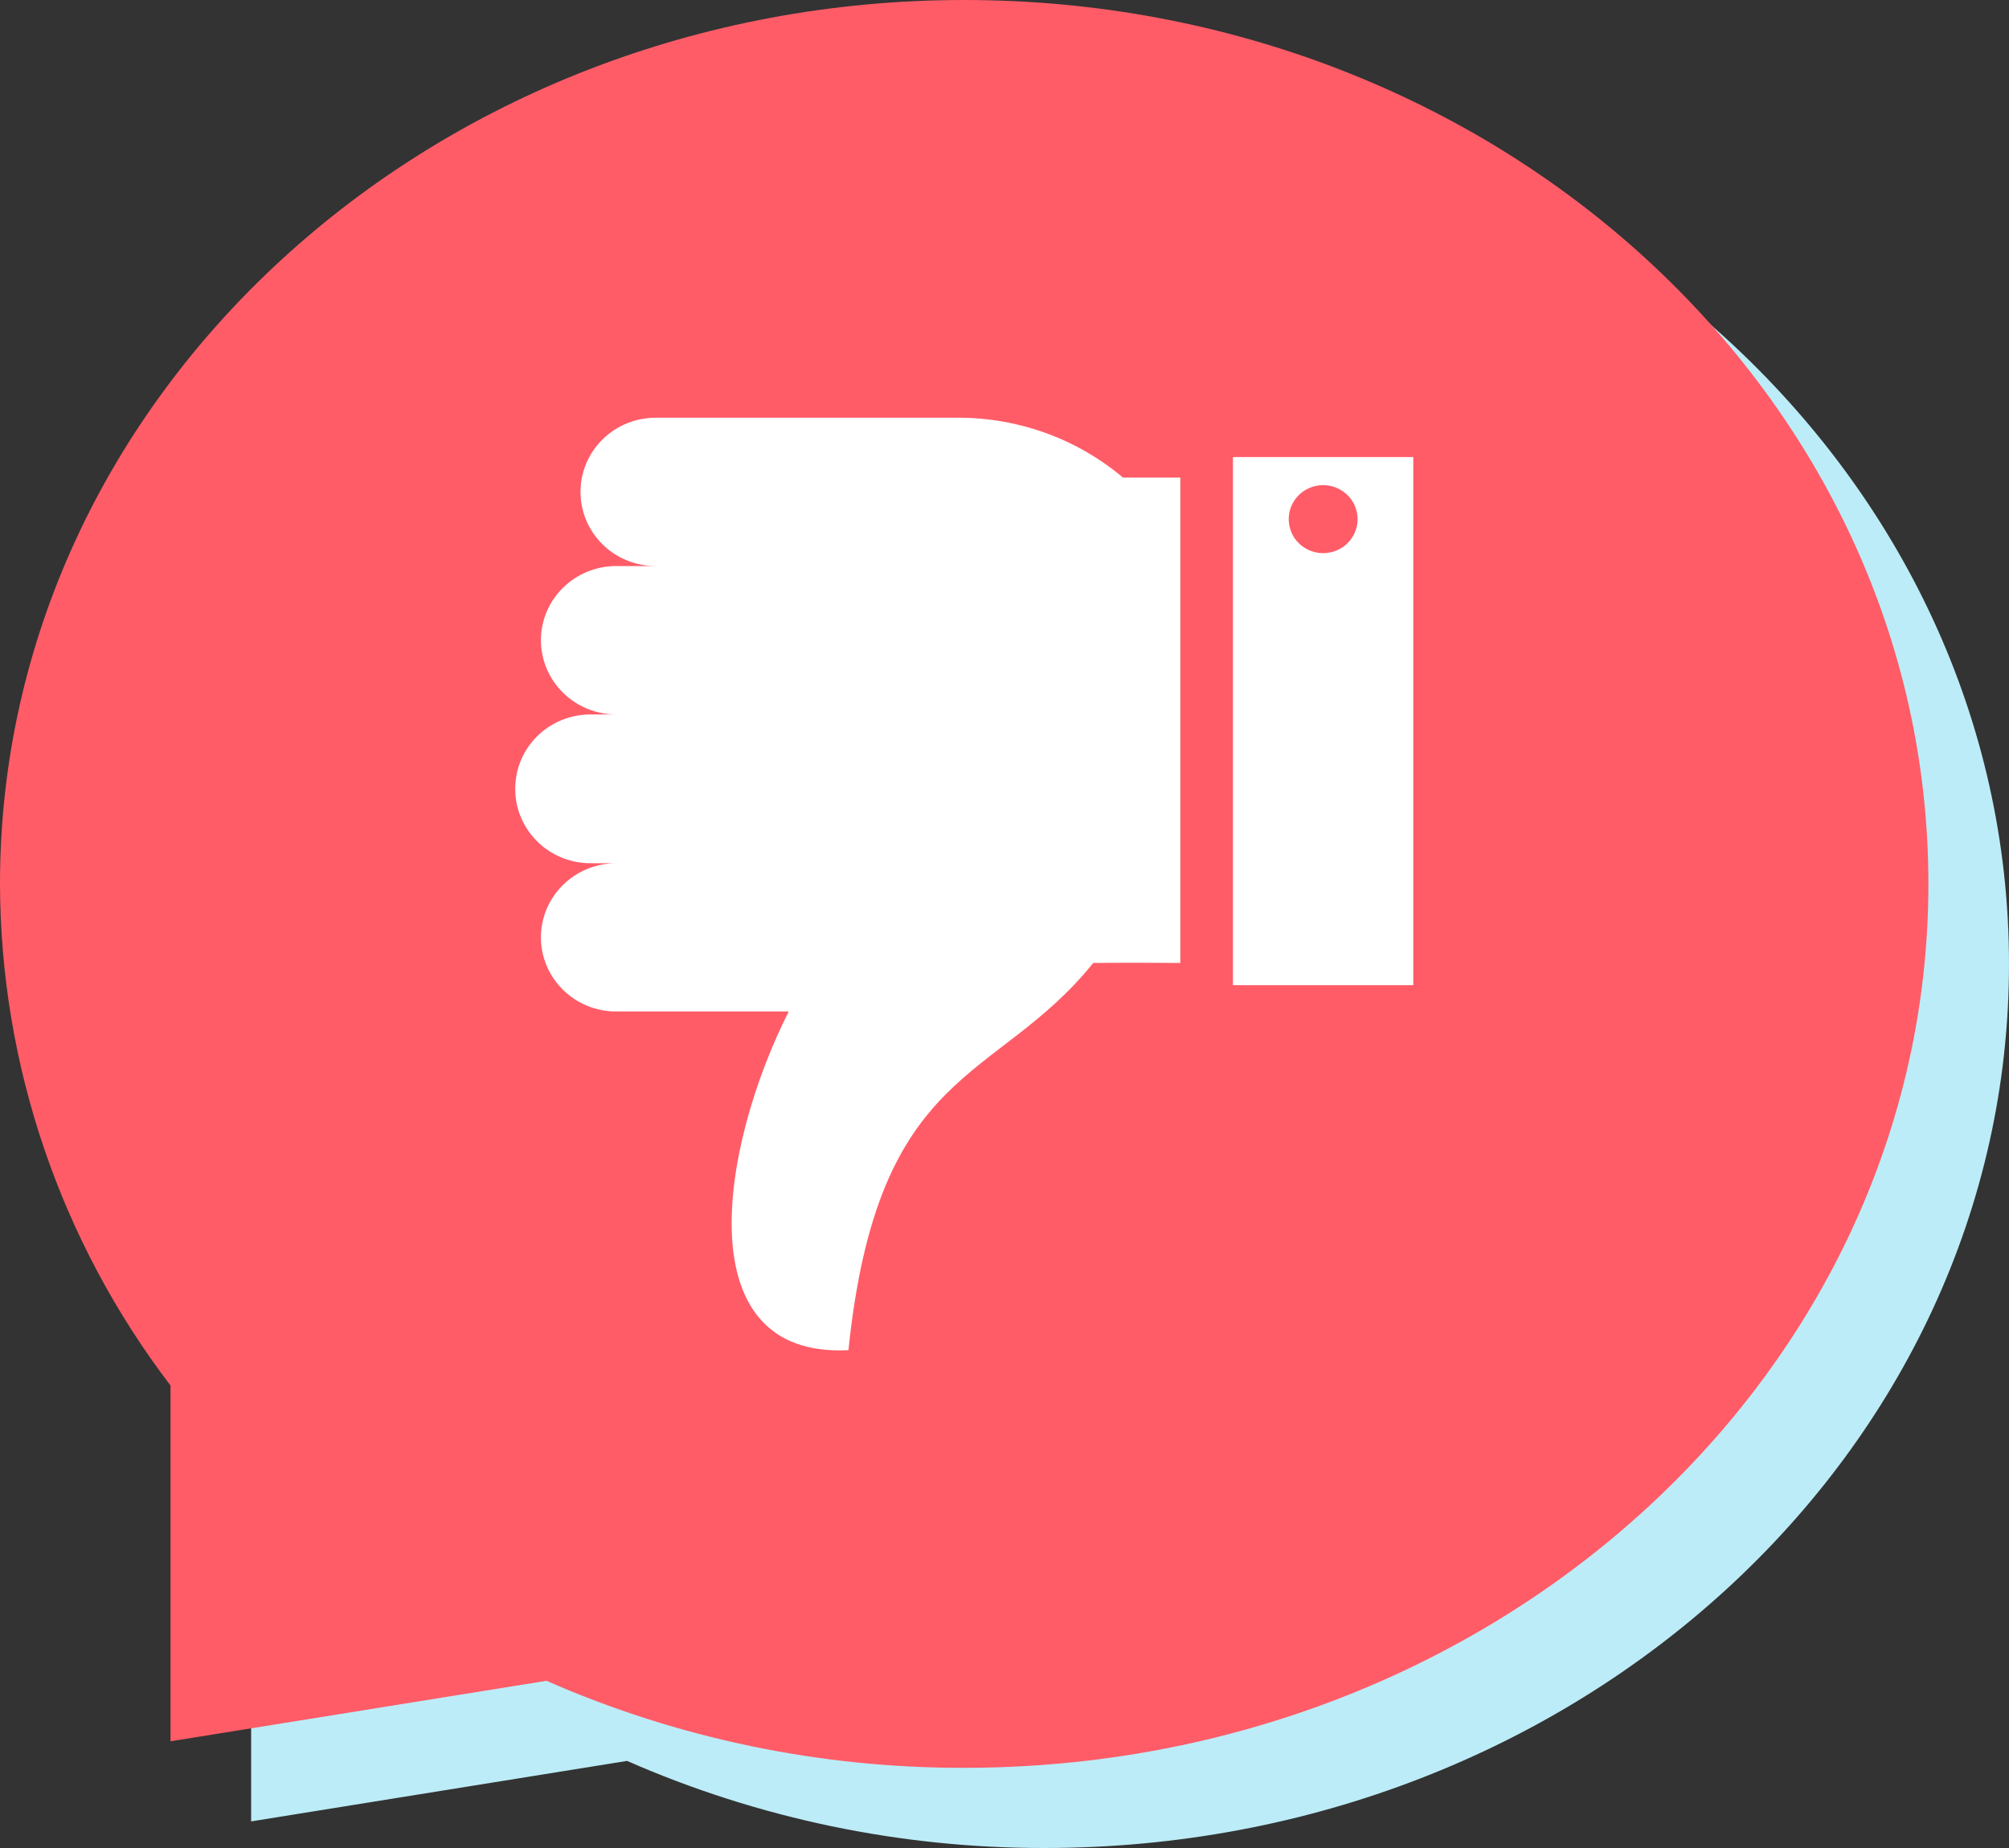 <svg width="25" height="23" viewBox="0 0 25 23" fill="none" xmlns="http://www.w3.org/2000/svg">
<rect x="0" y="0" width="25" height="23" fill="#333333" stroke="none"/>
<path d="M13.005 0.998C6.378 0.998 1.006 5.922 1.006 11.999C1.01 14.251 1.754 16.442 3.125 18.242V22.669L7.803 21.916C9.439 22.634 11.21 23.003 13.001 23C19.628 23 25 18.075 25 11.999C25 5.923 19.632 0.998 13.005 0.998Z" fill="#BCECF7"/>
<path d="M23.997 11C23.997 17.077 18.625 22.002 11.998 22.002C10.207 22.006 8.436 21.637 6.8 20.919L2.122 21.672V17.244C0.749 15.443 0.005 13.253 0 11C0 4.924 5.372 0 11.999 0C18.626 0 23.997 4.923 23.997 11Z" fill="#FF5C68"/>
<path d="M7.345 10.744H7.667C7.419 10.744 7.181 10.841 7.006 11.014C6.83 11.186 6.732 11.421 6.731 11.666C6.731 11.911 6.83 12.145 7.005 12.318C7.181 12.492 7.419 12.589 7.667 12.589H9.815C8.961 14.28 8.536 16.907 10.558 16.804C10.925 13.243 12.388 13.497 13.604 11.985C13.956 11.979 14.688 11.985 14.688 11.985V5.944H13.974C13.404 5.463 12.678 5.199 11.928 5.199H8.159C7.911 5.199 7.673 5.296 7.498 5.469C7.322 5.642 7.224 5.877 7.224 6.122C7.224 6.367 7.322 6.602 7.498 6.775C7.673 6.948 7.911 7.045 8.159 7.045H7.667C7.419 7.045 7.181 7.143 7.005 7.316C6.83 7.489 6.731 7.724 6.731 7.969C6.732 8.213 6.83 8.448 7.006 8.621C7.181 8.794 7.419 8.892 7.667 8.892H7.347C7.099 8.892 6.861 8.989 6.686 9.162C6.51 9.335 6.412 9.57 6.412 9.815C6.411 9.937 6.434 10.057 6.481 10.169C6.528 10.282 6.596 10.384 6.683 10.47C6.769 10.557 6.873 10.625 6.986 10.672C7.1 10.719 7.221 10.743 7.345 10.744Z" fill="white"/>
<path d="M17.587 12.261V5.689H15.343V12.261H17.587ZM16.465 6.038C16.55 6.038 16.633 6.063 16.703 6.11C16.774 6.156 16.829 6.222 16.861 6.299C16.894 6.377 16.902 6.462 16.886 6.544C16.869 6.626 16.828 6.701 16.768 6.761C16.709 6.82 16.632 6.86 16.549 6.876C16.466 6.893 16.38 6.884 16.301 6.852C16.223 6.82 16.156 6.766 16.109 6.697C16.062 6.627 16.037 6.545 16.037 6.461C16.037 6.349 16.082 6.242 16.162 6.162C16.242 6.083 16.352 6.038 16.465 6.038Z" fill="white"/>
</svg>
